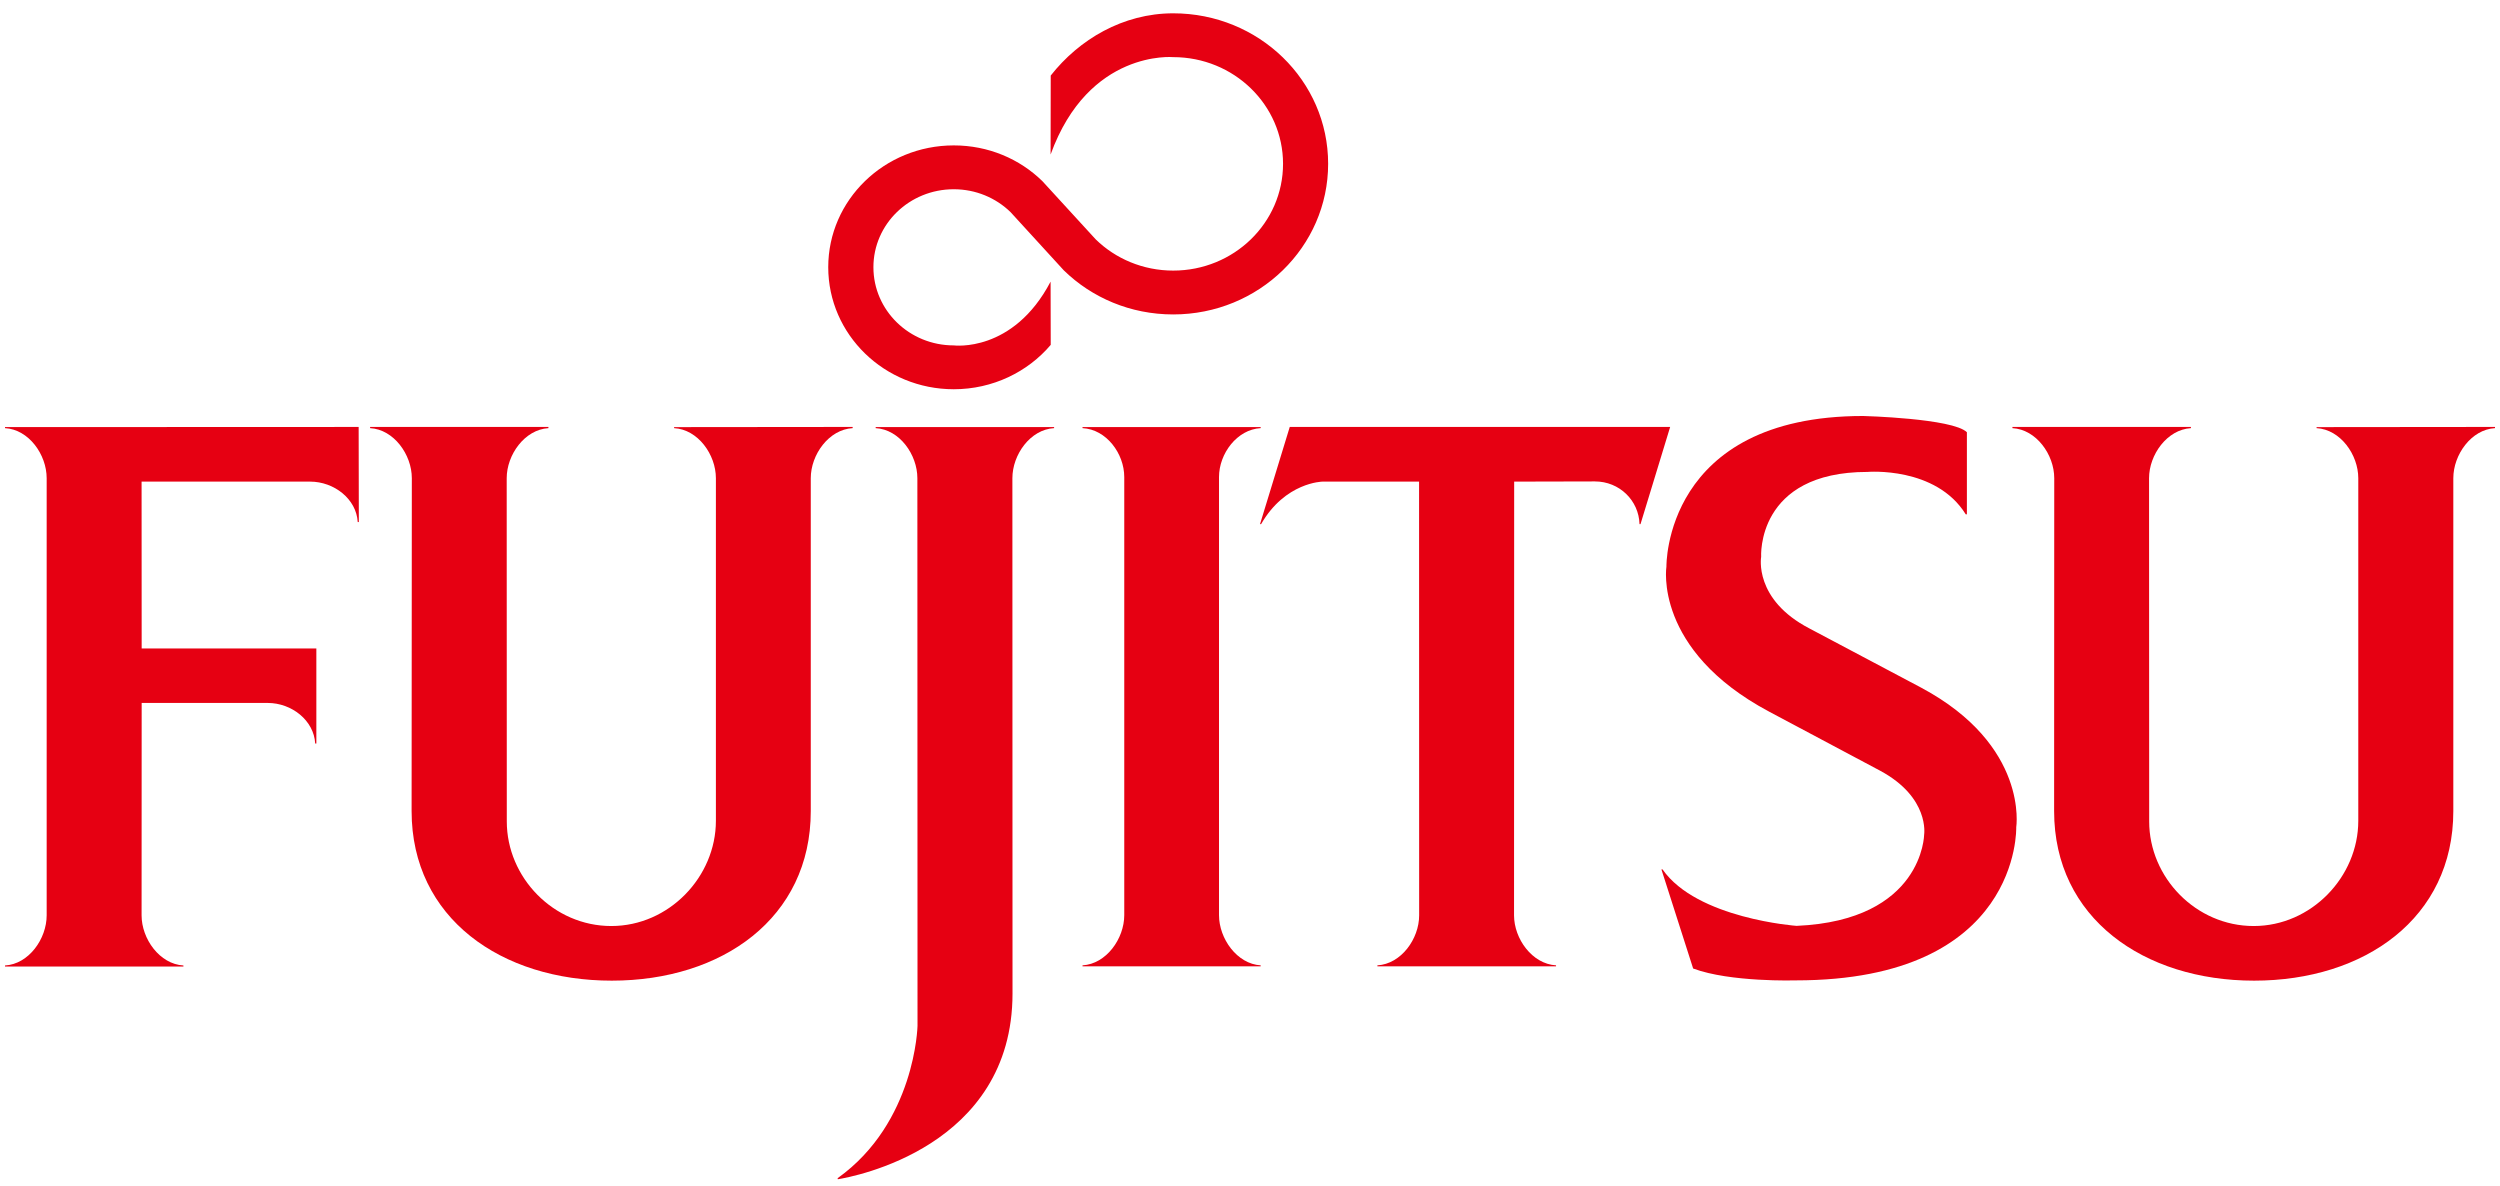 <svg width="156" height="74" viewBox="0 0 156 74" fill="none" xmlns="http://www.w3.org/2000/svg">
<g clip-path="url(#clip0_370_168)">
<path d="M8.84 43.864H16.708C18.199 43.864 19.593 44.954 19.668 46.397H19.74V40.465H8.84L8.835 30.053H19.351C20.849 30.053 22.243 31.138 22.322 32.578H22.391L22.38 26.642L0.312 26.651V26.716C1.798 26.797 2.912 28.37 2.912 29.84V57.117C2.912 58.582 1.798 60.162 0.312 60.246V60.31H11.446V60.246C9.959 60.162 8.835 58.582 8.835 57.117L8.84 43.864Z" fill="#E60012"/>
<path d="M31.624 51.258C31.624 54.758 34.542 57.784 38.145 57.784C41.743 57.784 44.672 54.718 44.672 51.217V29.84C44.672 28.37 43.554 26.797 42.064 26.716V26.652L53.206 26.641V26.716C51.719 26.797 50.592 28.37 50.592 29.84V50.612C50.592 57.297 45.049 61.193 38.174 61.193C31.287 61.193 25.684 57.297 25.684 50.612L25.698 29.84C25.698 28.37 24.575 26.797 23.095 26.716V26.641H34.221V26.716C32.738 26.805 31.618 28.379 31.618 29.84L31.624 51.258Z" fill="#E60012"/>
<path d="M122.662 32.093C120.796 29.085 116.535 29.448 116.535 29.448C109.567 29.448 109.896 34.748 109.896 34.748C109.896 34.748 109.417 37.407 112.919 39.221L119.885 42.912C126.611 46.51 125.813 51.623 125.813 51.623C125.813 51.623 126.117 61.176 112.052 61.176C112.052 61.176 107.966 61.301 105.652 60.435L103.672 54.249H103.741C105.884 57.33 112.109 57.774 112.109 57.774C120.013 57.428 120.067 52.073 120.067 52.073C120.067 52.073 120.423 49.767 117.329 48.097L110.395 44.407C103.156 40.55 103.985 35.356 103.985 35.356C103.985 35.356 103.814 25.958 116.258 25.958C116.258 25.958 121.844 26.102 122.734 26.971V32.093H122.662Z" fill="#E60012"/>
<path d="M68.372 14.936C69.606 16.144 71.328 16.885 73.208 16.885C76.996 16.885 80.062 13.905 80.062 10.222C80.062 6.55 76.996 3.565 73.208 3.565C73.208 3.565 67.932 3.078 65.557 9.642L65.565 4.715C67.332 2.466 70.068 0.831 73.208 0.831C78.553 0.831 82.876 5.032 82.876 10.222C82.876 15.405 78.553 19.621 73.208 19.621C70.539 19.621 68.124 18.574 66.379 16.867L63.055 13.233C62.143 12.348 60.889 11.809 59.515 11.809C56.746 11.809 54.501 13.985 54.501 16.673C54.501 19.372 56.746 21.553 59.515 21.553C59.515 21.553 63.218 22.036 65.557 17.574L65.565 21.52C64.132 23.21 61.944 24.289 59.515 24.289C55.192 24.289 51.682 20.879 51.682 16.673C51.682 12.475 55.192 9.073 59.515 9.073C61.668 9.073 63.624 9.914 65.043 11.302L68.372 14.936Z" fill="#E60012"/>
<path d="M70.154 29.769C70.154 28.298 69.034 26.791 67.549 26.715V26.651H78.666V26.715C77.191 26.797 76.066 28.306 76.066 29.769V57.105C76.066 58.572 77.191 60.151 78.666 60.238V60.301H67.549V60.238C69.034 60.151 70.154 58.572 70.154 57.105V29.769Z" fill="#E60012"/>
<path d="M63.173 29.84C63.173 28.37 64.29 26.797 65.776 26.716V26.651H54.642V26.716C56.132 26.797 57.244 28.37 57.244 29.84L57.253 64.014C57.253 64.014 57.128 70.048 52.267 73.52L52.279 73.586C53.238 73.43 63.181 71.595 63.181 61.99L63.173 29.84Z" fill="#E60012"/>
<path d="M78.625 32.707H78.691C80.198 30.084 82.523 30.053 82.523 30.053H88.55L88.555 57.118C88.555 58.583 87.433 60.151 85.949 60.238V60.301H97.097V60.238C95.601 60.151 94.476 58.572 94.476 57.118L94.484 30.053L99.522 30.041C101.051 30.041 102.263 31.227 102.306 32.707H102.367L104.218 26.641H80.481L78.625 32.707Z" fill="#E60012"/>
<path d="M134.109 51.258C134.109 54.758 137.027 57.784 140.631 57.784C144.225 57.784 147.157 54.718 147.157 51.217V29.84C147.157 28.37 146.038 26.797 144.554 26.716V26.652L155.688 26.641V26.716C154.212 26.797 153.087 28.37 153.087 29.84V50.612C153.087 57.297 147.541 61.193 140.655 61.193C133.781 61.193 128.177 57.297 128.177 50.612L128.185 29.84C128.185 28.37 127.063 26.797 125.576 26.716V26.641H136.713V26.716C135.222 26.805 134.101 28.379 134.101 29.84L134.109 51.258Z" fill="#E60012"/>
</g>
<defs>
<clipPath id="clip0_370_168">
<rect width="156" height="73.379" fill="white" transform="translate(0 0.52)"/>
</clipPath>
</defs>
</svg>
